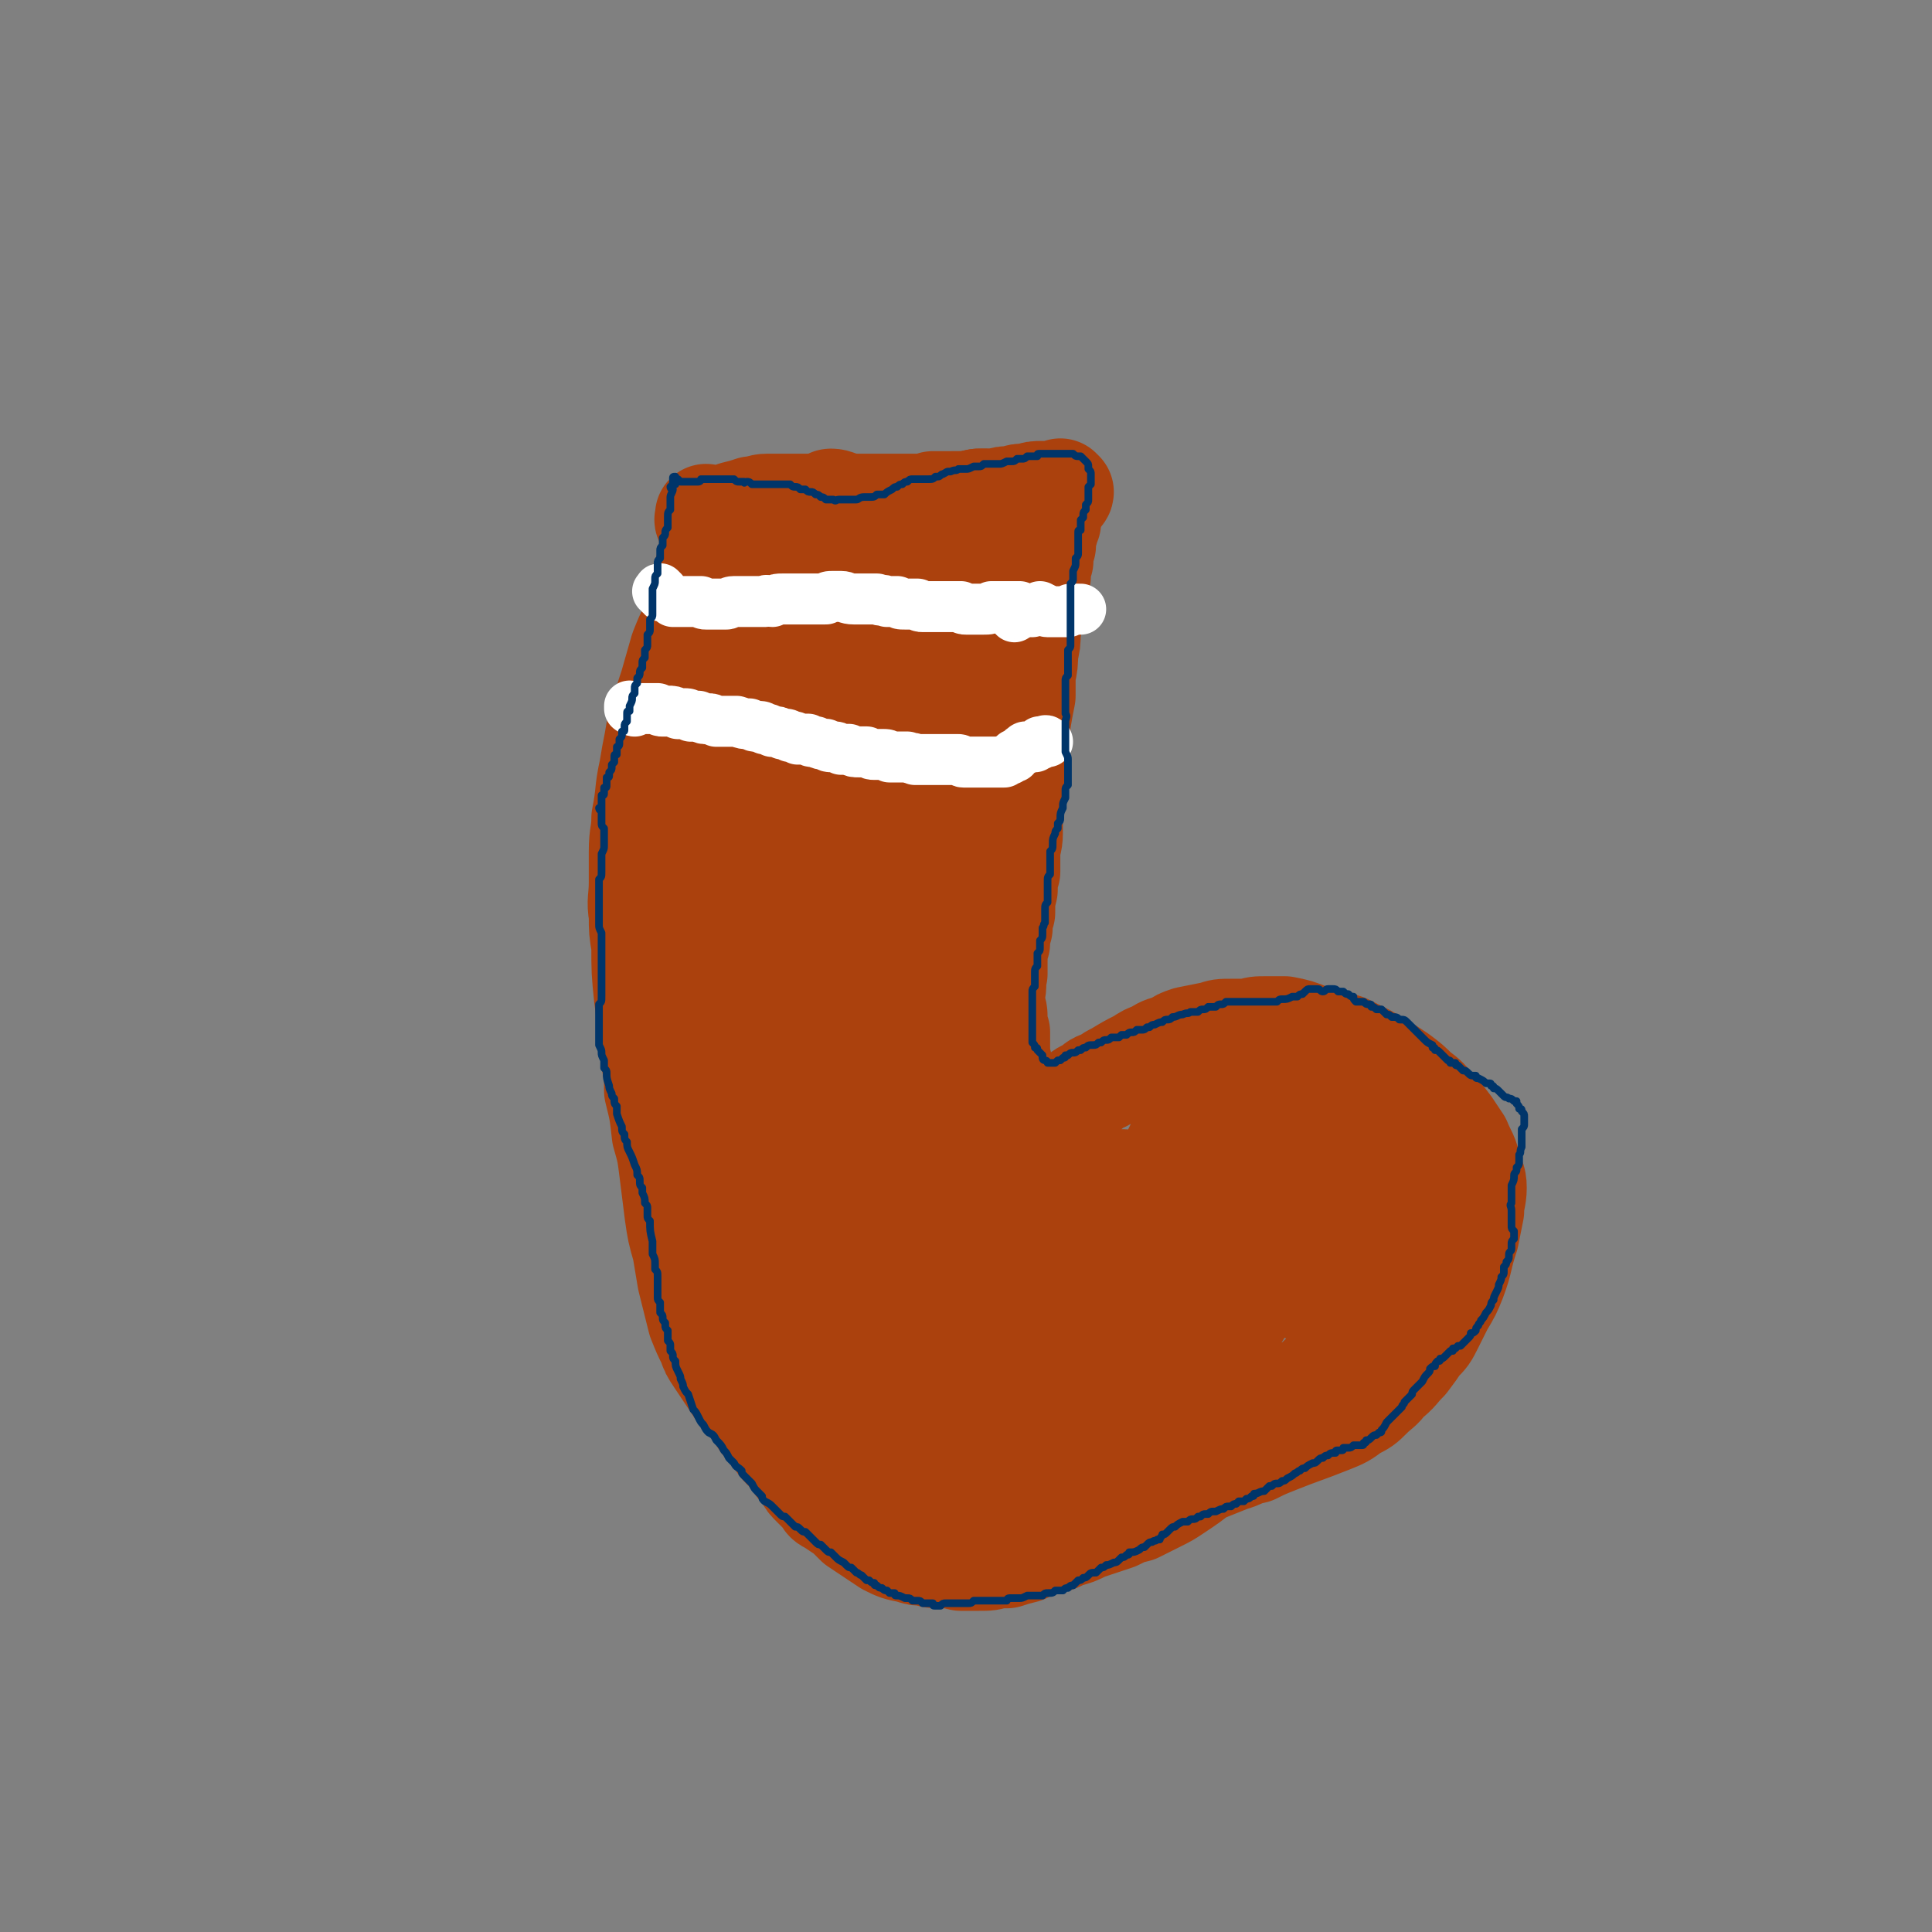 <svg viewBox='0 0 758 758' version='1.1' xmlns='http://www.w3.org/2000/svg' xmlns:xlink='http://www.w3.org/1999/xlink'><rect x="0" y="0" width="758" height="758" fill="#808080" stroke="none"/><g fill='none' stroke='#AB410D' stroke-width='40' stroke-linecap='round' stroke-linejoin='round'><path d='M284,204c0,0 -1,0 -1,-1 0,0 0,1 0,1 -1,2 -1,2 -2,4 -1,2 -1,2 -2,5 -1,5 -1,5 -2,10 -1,4 -1,4 -2,8 -1,4 -1,4 -2,9 -2,5 -2,5 -3,10 -1,5 -1,5 -2,10 -2,8 -2,8 -4,16 -1,6 -1,6 -2,11 -1,5 -1,5 -2,10 -1,5 -1,5 -2,10 -1,7 -1,7 -1,14 -1,4 -1,4 -1,8 0,4 0,4 0,9 0,3 0,3 0,7 0,3 0,3 0,7 1,5 1,5 1,10 0,4 0,4 1,8 0,5 0,5 1,9 1,5 1,5 2,10 0,4 0,4 1,9 1,6 1,6 2,13 1,4 1,4 2,8 1,4 1,4 2,7 1,4 1,4 2,8 2,8 2,8 4,15 1,4 1,4 3,9 1,4 1,4 2,8 2,4 2,4 3,8 2,4 2,4 3,8 2,5 2,5 4,11 2,3 2,3 4,7 1,3 1,3 3,6 1,3 1,4 3,6 3,5 3,5 6,8 2,3 2,3 4,5 3,2 2,2 5,4 2,2 2,3 4,4 4,1 4,0 7,1 '/><path d='M327,197c0,0 -2,-1 -1,-1 2,0 3,1 7,2 6,1 6,1 12,1 4,0 4,0 9,0 3,0 3,0 6,0 5,0 5,0 10,0 3,-1 3,-1 7,-1 2,-1 2,-1 5,-1 1,-1 1,-1 3,-1 1,0 1,0 2,0 1,0 1,0 2,1 1,0 1,0 2,1 0,0 0,1 1,1 1,1 1,1 1,1 1,0 1,0 1,0 1,1 1,0 1,0 0,0 0,1 1,1 0,0 0,0 0,0 0,0 0,0 0,0 0,0 0,0 0,0 1,0 0,-1 0,-1 0,0 0,0 1,0 0,0 0,0 0,0 1,0 1,0 1,-1 1,0 1,0 2,-1 0,0 0,0 0,0 0,1 -1,0 -1,0 0,0 0,0 1,0 0,0 0,0 0,0 -1,-1 -1,-1 -1,-1 0,0 0,0 0,0 1,0 0,0 0,0 0,-1 0,0 -1,0 0,0 0,0 -1,0 0,0 0,0 -1,0 -1,1 -1,2 -2,2 -3,1 -3,0 -5,1 '/><path d='M278,203c0,0 0,-1 -1,-1 0,0 1,0 1,1 0,0 -2,1 -1,1 0,1 0,0 1,0 2,-1 2,-1 5,-1 3,-1 3,-1 5,-2 4,-1 4,-1 7,-2 3,0 3,-1 6,-1 5,0 5,0 10,0 3,0 3,0 7,0 3,0 3,0 7,0 4,0 4,0 8,0 6,0 6,0 12,0 4,0 4,0 8,0 3,0 3,0 7,0 3,0 3,0 6,-1 4,0 4,0 7,0 6,0 6,0 11,-1 3,0 3,0 7,0 3,-1 3,-1 6,-1 3,-1 3,-1 6,-1 3,-1 3,-1 6,-1 2,0 2,0 4,0 1,0 1,0 2,0 1,0 1,0 2,0 0,0 0,0 0,0 0,0 -1,-1 -1,-1 0,0 1,1 1,1 0,1 -1,1 -1,1 0,0 0,0 -1,1 0,1 0,1 0,1 -1,2 -1,2 -2,3 0,2 0,2 -1,3 0,1 0,1 0,3 -1,1 -1,1 -1,3 -1,3 -1,3 -1,6 -1,3 -1,3 -1,6 -1,3 -1,3 -1,6 -1,3 -1,3 -1,6 -1,3 -1,2 -1,5 -1,6 -1,6 -2,11 0,4 0,4 -1,8 0,4 0,4 -1,9 0,4 0,4 0,8 -1,5 -1,5 -2,11 0,3 0,3 0,7 -1,3 -1,3 -1,7 0,4 0,4 -1,8 0,4 0,4 -1,8 0,6 0,6 0,13 0,4 -1,4 -1,8 0,3 0,3 0,7 -1,3 -1,3 -1,7 -1,4 -1,4 -1,9 -1,3 -1,3 -1,6 -1,3 -1,3 -1,6 -1,3 -1,3 -1,7 0,2 0,2 0,5 -1,4 0,4 -1,8 0,2 0,2 0,5 1,2 1,2 1,5 0,3 0,3 1,5 0,3 0,3 0,6 0,3 0,3 1,7 0,2 0,2 1,4 0,2 0,2 1,4 1,1 1,1 2,3 1,2 1,2 3,4 1,2 1,2 3,3 1,1 1,1 3,1 1,1 1,1 3,0 2,0 2,0 4,-1 3,-1 3,-1 6,-3 2,-2 2,-2 4,-3 2,-2 3,-2 5,-3 2,-2 2,-2 5,-3 3,-2 3,-2 5,-3 5,-3 5,-3 9,-5 3,-2 3,-2 6,-3 3,-2 3,-2 7,-3 3,-2 3,-2 6,-3 5,-1 5,-1 10,-2 3,-1 3,-1 7,-1 3,0 3,0 7,0 3,-1 3,-1 7,-1 3,0 3,0 7,0 5,1 5,1 10,3 4,1 4,1 7,2 4,1 4,1 7,2 4,2 4,2 8,4 7,4 7,4 13,8 4,3 4,3 7,6 4,3 4,3 7,7 3,3 3,3 6,7 2,3 2,3 4,6 2,5 3,5 4,11 1,3 2,3 2,7 0,4 -1,5 -1,9 -1,5 -1,5 -2,10 -3,9 -2,9 -5,17 -2,5 -2,5 -5,10 -2,4 -2,4 -4,8 -2,4 -2,4 -5,7 -2,3 -2,3 -5,7 -4,4 -3,4 -8,8 -2,3 -3,3 -6,6 -3,3 -3,3 -7,5 -4,3 -4,3 -9,5 -10,4 -11,4 -21,8 -5,2 -5,2 -9,4 -5,1 -5,2 -9,3 -5,2 -5,2 -10,4 -8,3 -8,3 -16,5 -6,2 -6,2 -11,3 -6,1 -6,1 -12,2 -5,1 -5,1 -10,2 -5,1 -5,1 -10,1 -7,0 -7,0 -14,0 -4,0 -4,0 -7,0 -4,0 -4,0 -7,0 -3,0 -3,0 -6,-1 -2,0 -2,0 -5,-1 -4,-1 -4,-2 -8,-3 -3,-2 -3,-2 -6,-3 -3,-2 -3,-2 -5,-3 -3,-2 -3,-2 -6,-3 -4,-2 -4,-2 -8,-4 -2,-1 -2,-1 -5,-3 -3,-1 -3,-1 -5,-2 -2,-2 -2,-2 -5,-3 -2,-1 -2,-1 -5,-3 -4,-3 -4,-3 -7,-6 -3,-2 -3,-2 -6,-5 -3,-4 -3,-4 -6,-7 -2,-4 -2,-4 -4,-8 -4,-7 -4,-7 -7,-14 -2,-6 -1,-6 -3,-12 -2,-6 -2,-6 -3,-12 -2,-5 -2,-5 -3,-11 -2,-5 -2,-5 -3,-10 -1,-7 -1,-7 -3,-14 -1,-4 -1,-4 -2,-9 -1,-5 -1,-5 -3,-10 -1,-6 -1,-6 -2,-11 -2,-6 -2,-6 -3,-12 -2,-8 -2,-8 -3,-16 -1,-5 -1,-5 -1,-10 0,-4 0,-4 -1,-9 0,-5 0,-5 0,-10 1,-7 1,-7 1,-15 0,-5 0,-5 1,-10 0,-4 0,-4 0,-9 1,-5 0,-5 1,-9 0,-5 0,-5 0,-9 1,-6 1,-6 1,-12 1,-4 1,-4 2,-8 1,-4 1,-4 2,-8 1,-4 1,-4 2,-8 1,-6 1,-6 3,-12 1,-4 1,-4 2,-8 1,-4 1,-4 2,-8 1,-3 1,-3 2,-6 1,-3 1,-3 1,-5 1,-4 1,-4 1,-8 0,-3 0,-3 1,-6 0,-3 0,-3 0,-6 0,-3 0,-3 1,-5 0,-2 0,-2 0,-4 0,-1 0,-1 0,-2 0,0 0,0 0,0 -1,0 -1,0 -1,0 -1,1 -1,1 -1,2 -2,2 -2,2 -3,5 -2,2 -2,2 -3,5 -1,4 -1,4 -3,7 -1,5 -1,5 -3,10 -2,4 -2,4 -4,9 -2,7 -2,7 -4,14 -2,6 -2,6 -3,11 -2,5 -2,5 -3,11 -1,5 -1,5 -2,11 -2,9 -1,9 -3,19 0,6 -1,6 -1,13 0,6 0,6 0,12 0,7 -1,7 0,13 0,6 0,6 1,12 0,10 0,10 1,20 1,7 1,7 1,13 1,6 1,6 2,13 1,5 1,5 1,11 2,8 2,8 3,17 2,7 2,7 3,15 1,8 1,8 2,16 1,7 1,7 3,14 1,6 1,6 2,12 2,8 2,8 4,16 2,5 2,5 4,9 1,3 1,3 3,6 2,3 2,3 4,6 2,3 2,3 4,6 3,4 3,3 6,7 2,3 2,3 4,6 2,2 2,2 4,5 2,2 2,3 4,5 3,3 3,3 5,6 2,3 2,2 4,5 1,2 1,2 3,4 2,2 2,2 4,4 1,2 1,2 3,3 3,2 3,2 6,4 2,2 2,2 4,4 3,2 3,2 6,4 3,2 3,2 6,4 4,2 4,2 9,3 3,1 3,1 6,1 3,1 3,1 7,1 3,0 3,0 7,1 4,0 4,0 7,0 4,0 4,0 7,-1 2,0 2,0 4,0 3,-1 3,-1 7,-2 4,-2 4,-2 7,-3 5,-1 5,-1 9,-3 4,-1 4,-1 8,-3 6,-2 6,-2 12,-4 4,-2 4,-2 8,-3 4,-2 4,-2 8,-4 4,-2 4,-2 7,-4 6,-4 6,-4 11,-8 4,-2 4,-2 7,-5 3,-2 3,-2 6,-5 3,-2 3,-2 5,-5 3,-2 3,-2 5,-4 4,-3 4,-3 8,-6 2,-2 2,-2 5,-4 3,-2 3,-2 5,-4 3,-2 3,-2 5,-4 4,-3 4,-3 8,-6 3,-2 3,-2 5,-4 3,-2 3,-2 6,-4 3,-2 3,-2 6,-5 3,-2 3,-2 5,-4 4,-4 4,-4 7,-9 3,-2 2,-3 4,-6 2,-3 2,-3 3,-6 1,-2 1,-2 2,-5 1,-4 1,-4 1,-7 0,-5 0,-5 -1,-10 0,-3 0,-3 -1,-6 -1,-3 -2,-3 -3,-5 -2,-3 -2,-3 -4,-5 -3,-3 -3,-3 -6,-6 -2,-1 -2,-1 -4,-3 -2,-1 -2,-1 -4,-2 -2,0 -2,0 -4,-1 -2,-1 -2,-1 -4,-1 -3,-1 -3,-1 -6,-2 -2,0 -2,0 -4,-1 -2,0 -2,0 -4,0 -2,-1 -2,-1 -4,-1 -3,0 -3,0 -6,0 -2,0 -2,0 -4,0 -2,0 -2,0 -4,0 -2,0 -2,1 -4,0 -2,0 -2,0 -4,-1 -3,0 -3,0 -6,-1 -2,-1 -2,-1 -4,-1 -2,-1 -2,-1 -4,-1 -2,0 -2,-1 -4,0 -3,0 -3,0 -5,2 -3,2 -4,2 -6,4 -2,3 -2,3 -3,6 -2,4 -2,4 -3,8 0,5 -1,5 0,10 1,10 1,10 3,20 2,5 2,5 5,10 1,2 2,2 5,3 3,2 4,1 7,1 4,-1 4,-1 8,-3 6,-4 6,-4 11,-9 4,-3 4,-3 7,-8 3,-4 3,-4 5,-8 2,-5 3,-5 4,-9 0,-6 1,-6 -1,-11 0,-3 -1,-4 -3,-5 -3,-2 -3,-2 -7,-2 -4,0 -4,0 -8,1 -5,1 -6,1 -10,4 -7,4 -8,4 -13,10 -4,4 -4,5 -6,10 -2,5 -2,5 -2,10 0,6 0,6 2,11 3,6 3,7 8,11 3,2 4,2 7,2 4,0 4,0 8,-1 3,-2 3,-2 6,-5 3,-3 3,-3 6,-7 3,-4 3,-4 5,-10 1,-2 1,-2 1,-4 0,-1 0,-2 -1,-2 -2,0 -2,0 -3,1 -3,2 -3,2 -4,4 -3,5 -3,6 -3,11 -1,3 0,4 1,7 1,2 2,3 4,4 3,2 3,2 6,2 6,-1 7,-1 12,-4 5,-2 4,-2 8,-6 4,-3 4,-3 8,-8 3,-4 3,-4 6,-8 2,-4 3,-4 3,-8 1,-1 0,-3 -1,-3 -2,-1 -3,1 -5,2 -3,4 -3,4 -6,8 -4,4 -4,4 -6,9 -4,7 -4,7 -7,15 -1,3 -1,3 -1,7 0,1 0,2 1,2 1,1 2,1 3,0 2,-1 3,-1 4,-3 4,-4 5,-4 8,-10 2,-3 2,-3 3,-8 1,-4 1,-4 1,-8 0,-3 0,-4 -2,-7 -2,-2 -3,-2 -6,-3 -6,0 -6,0 -12,2 -5,2 -5,2 -10,5 -6,4 -6,4 -12,8 -6,5 -6,5 -12,10 -8,8 -8,8 -16,18 -4,5 -4,5 -7,10 -2,5 -3,5 -4,9 -1,3 -2,6 0,5 7,-2 10,-4 19,-10 4,-4 4,-5 7,-9 3,-4 3,-4 6,-9 2,-3 3,-3 4,-7 1,-4 1,-5 -1,-7 -2,-3 -3,-3 -6,-3 -5,-1 -5,-2 -10,-1 -5,1 -6,0 -11,3 -8,5 -8,5 -15,12 -5,4 -4,5 -8,10 -2,4 -3,4 -4,9 -1,3 -2,4 -1,7 1,3 2,4 5,4 2,1 3,0 6,-1 3,-2 3,-3 5,-6 3,-4 3,-5 5,-9 3,-5 3,-5 5,-10 2,-8 2,-8 2,-16 0,-6 -1,-6 -2,-11 -1,-5 -1,-6 -4,-10 -2,-4 -2,-4 -5,-6 -2,-3 -2,-3 -6,-4 -5,-2 -5,-2 -11,-2 -3,0 -4,0 -7,1 -4,2 -4,2 -7,5 -3,3 -3,3 -4,7 -3,7 -3,7 -4,14 0,5 0,5 1,9 1,4 1,5 3,8 2,3 2,4 5,5 3,2 4,2 6,1 5,-2 5,-2 8,-6 3,-4 3,-5 5,-9 2,-5 2,-5 3,-10 1,-4 1,-4 1,-8 -2,-6 -1,-8 -5,-10 -5,-4 -7,-4 -14,-3 -4,0 -4,1 -8,4 -4,4 -5,4 -8,8 -5,8 -6,8 -9,17 -2,7 -1,7 -2,15 0,7 0,7 1,15 0,5 0,5 2,10 1,3 1,4 3,6 2,1 4,2 6,1 3,-1 3,-2 5,-5 2,-3 2,-3 3,-7 2,-5 2,-5 3,-9 1,-5 2,-6 1,-11 -1,-8 0,-9 -3,-17 -1,-4 -1,-4 -4,-7 -2,-2 -3,-2 -6,-2 -4,1 -4,1 -8,3 -6,5 -6,5 -12,11 -5,5 -4,6 -9,11 -4,6 -4,6 -8,11 -4,4 -4,4 -7,7 -4,4 -4,4 -9,7 -2,2 -2,2 -4,3 -2,1 -2,1 -4,0 -2,0 -2,0 -3,-2 -2,-2 -2,-2 -3,-5 -3,-6 -3,-6 -5,-13 -2,-7 -2,-7 -3,-14 -1,-8 -1,-8 -2,-15 -1,-8 -1,-8 -2,-16 0,-7 0,-7 0,-14 1,-9 1,-9 2,-19 1,-5 1,-5 2,-10 1,-6 1,-6 2,-12 1,-6 1,-6 2,-12 1,-9 1,-9 2,-18 1,-6 1,-6 1,-13 1,-7 0,-7 1,-14 0,-6 -1,-6 0,-12 0,-5 -1,-5 0,-10 1,-6 1,-6 2,-13 1,-4 1,-4 2,-8 1,-4 1,-4 1,-8 1,-4 1,-4 2,-8 1,-4 1,-4 2,-8 1,-5 1,-5 3,-10 0,-3 1,-3 2,-6 1,-2 1,-2 2,-5 1,-3 1,-3 2,-6 2,-3 2,-3 3,-7 1,-3 1,-3 2,-5 1,-3 1,-3 1,-5 1,-1 1,-1 1,-3 0,-1 0,-1 0,-3 0,-2 0,-2 0,-4 0,-2 0,-2 0,-4 -1,-2 -1,-2 -1,-4 -1,-2 -1,-2 -2,-4 -1,-3 -1,-3 -3,-5 -1,-2 -1,-2 -3,-3 -2,-1 -2,-1 -4,-1 -2,0 -2,0 -4,0 -3,0 -3,0 -6,1 -4,1 -4,1 -9,2 -3,1 -3,1 -6,2 -3,1 -3,1 -6,1 -6,1 -7,0 -13,1 -5,0 -5,-1 -10,0 -3,1 -3,1 -5,3 -3,2 -3,3 -5,7 -2,5 -2,5 -2,11 -2,13 -2,13 -1,27 0,12 0,12 2,23 1,12 1,12 3,24 2,10 2,10 4,20 2,7 1,7 4,13 1,5 1,6 4,8 1,1 2,1 4,0 2,-2 2,-3 3,-5 2,-4 3,-5 4,-9 2,-10 2,-10 3,-20 2,-10 1,-10 2,-19 1,-11 0,-11 1,-22 0,-10 0,-10 1,-20 0,-7 0,-7 0,-14 0,-5 0,-6 -1,-10 -1,-1 -2,-1 -3,-1 -2,2 -2,2 -3,5 -3,6 -3,6 -5,13 -3,10 -4,10 -6,21 -3,20 -3,20 -5,40 -1,11 -1,11 -1,22 1,7 1,7 3,14 1,4 2,5 5,6 5,2 7,2 12,0 5,-2 5,-3 8,-8 5,-5 5,-6 8,-12 5,-8 5,-8 8,-16 5,-14 4,-15 9,-29 3,-10 2,-10 5,-20 3,-8 3,-8 6,-16 2,-5 2,-5 4,-10 1,-2 2,-2 3,-5 0,-2 0,-3 0,-5 0,-1 0,-1 0,-2 -1,-1 -1,-1 -1,-2 -1,-1 -1,-1 -1,-2 -1,0 -1,0 -1,-1 -1,-1 -1,-1 -1,-2 0,-1 0,-1 0,-2 0,-2 0,-2 1,-4 0,-3 0,-2 1,-5 0,-3 0,-3 1,-5 0,-1 0,-1 0,-2 -1,-1 -1,-1 -2,-1 -1,0 -1,0 -2,1 -8,9 -8,9 -16,19 -5,8 -5,8 -9,16 -6,11 -7,11 -11,22 -5,14 -5,14 -8,30 -4,17 -4,17 -5,35 -2,26 -2,26 -2,52 0,13 1,13 2,26 1,12 1,12 3,23 1,9 1,9 3,18 3,9 2,9 7,17 2,3 3,4 6,5 3,1 4,1 7,0 4,-2 5,-3 8,-7 4,-7 4,-7 7,-15 6,-15 7,-15 12,-31 3,-13 3,-13 5,-27 2,-15 2,-15 3,-31 1,-14 1,-14 0,-29 0,-13 0,-13 -1,-26 -1,-3 -1,-4 -3,-6 0,-1 -1,-1 -2,-1 -2,1 -2,2 -3,5 -1,6 -1,6 -1,13 -1,21 -1,21 0,41 0,15 0,15 1,31 1,12 1,12 2,24 1,9 1,9 1,18 0,7 0,7 1,13 0,0 0,0 0,0 -1,-4 -1,-4 -1,-8 -1,-9 -1,-9 -2,-17 -1,-12 -1,-12 -2,-23 -2,-14 -2,-14 -3,-27 -2,-17 -2,-17 -4,-33 -1,-7 -1,-11 -1,-15 -1,-1 -1,2 -1,4 0,14 0,14 1,28 0,15 0,15 1,30 0,16 1,16 1,32 1,15 1,15 1,29 0,16 0,16 -1,32 -1,7 -1,7 -2,13 -1,2 -2,3 -3,4 -1,1 -2,0 -3,-2 -3,-6 -2,-6 -4,-13 -5,-22 -4,-22 -9,-44 -4,-17 -4,-17 -7,-34 -3,-13 -3,-13 -6,-25 -1,-6 -1,-6 -4,-12 -1,-3 -1,-4 -3,-5 -1,-1 -2,-1 -3,0 -2,4 -1,4 -2,8 -2,8 -2,8 -2,16 -1,12 -2,12 -1,24 0,22 1,22 3,45 1,12 1,12 3,25 2,7 1,7 4,14 1,4 1,4 3,7 1,1 3,2 3,0 2,-5 2,-6 1,-12 -1,-9 -1,-9 -3,-18 -3,-13 -3,-13 -7,-26 -4,-16 -4,-16 -8,-31 -4,-20 -4,-20 -8,-39 -2,-7 -1,-7 -3,-13 -1,-3 -1,-4 -2,-5 -1,0 -1,1 -2,2 0,6 0,6 0,12 1,17 1,17 3,35 2,14 2,14 5,29 3,14 3,14 6,28 2,10 2,10 4,19 1,6 1,6 1,11 0,1 0,1 0,1 0,-3 0,-4 -1,-7 -2,-10 -2,-10 -4,-19 -2,-13 -2,-13 -5,-27 -3,-19 -3,-19 -6,-38 -2,-5 -1,-7 -3,-11 0,-1 -2,1 -2,2 -1,5 -1,5 -1,11 -1,9 -1,9 -1,18 1,17 2,17 4,34 2,9 2,9 4,18 1,2 1,3 2,4 2,1 5,2 6,0 3,-7 2,-9 4,-19 1,-10 1,-10 2,-21 1,-13 1,-13 3,-26 2,-14 1,-15 4,-28 2,-12 1,-12 5,-23 4,-13 4,-13 9,-25 3,-7 4,-7 8,-13 3,-7 3,-6 7,-12 4,-6 4,-6 7,-12 5,-8 5,-8 9,-15 2,-4 2,-4 3,-8 1,-3 1,-3 2,-6 1,-1 0,-1 1,-2 0,0 0,0 0,0 0,3 0,3 0,5 0,4 0,4 0,7 0,4 0,4 0,8 0,5 0,5 0,10 -1,6 -1,6 -1,12 -1,13 -1,13 -2,26 0,10 0,10 0,20 1,10 1,10 2,20 1,8 1,8 2,17 1,12 2,11 4,23 1,8 1,8 2,15 1,8 1,8 2,16 1,7 1,7 2,15 0,7 0,7 1,14 1,10 0,10 2,19 1,7 1,7 2,15 1,7 1,7 2,15 1,5 1,5 1,10 1,5 1,5 1,10 1,6 1,6 3,12 0,2 0,2 1,4 0,1 0,2 1,1 0,-1 1,-1 1,-3 0,-9 0,-9 0,-18 0,-9 0,-9 -1,-18 -1,-10 -1,-10 -2,-20 0,-8 0,-8 -1,-15 0,-5 0,-5 -1,-9 0,-5 0,-5 -2,-9 -1,-1 -1,-1 -2,-2 -1,0 -2,0 -2,1 -2,2 -2,2 -2,4 -2,8 -2,8 -3,16 -2,6 -2,6 -3,13 -1,7 -1,7 -3,15 -1,7 -2,7 -3,14 -1,6 -2,6 -2,12 -1,8 -1,8 -1,15 0,5 0,5 2,9 1,3 1,3 3,5 3,2 3,2 6,3 4,1 5,1 9,1 8,-2 8,-2 16,-5 5,-2 5,-2 11,-5 5,-3 5,-4 10,-6 5,-2 5,-3 10,-4 7,-1 7,-1 14,-1 3,0 3,0 7,1 2,1 2,1 5,2 1,0 1,0 1,0 0,0 0,1 -1,1 -5,-1 -5,-1 -11,-2 -5,-1 -5,-1 -10,-2 -6,-1 -6,-1 -12,-1 -4,1 -5,1 -9,2 -3,2 -4,2 -6,5 -1,0 0,1 1,1 3,1 4,1 7,1 5,0 5,0 10,-1 5,-1 5,-1 11,-3 8,-3 8,-3 16,-7 4,-2 4,-3 8,-6 2,-2 2,-2 4,-5 1,0 1,-1 1,-1 -3,2 -4,2 -8,5 -3,4 -3,4 -7,8 -3,4 -3,4 -7,8 -2,3 -2,2 -5,5 -1,2 -2,2 -3,4 0,1 1,1 3,3 1,2 2,2 4,5 '/></g>
<g fill='none' stroke='#FFFFFF' stroke-width='20' stroke-linecap='round' stroke-linejoin='round'><path d='M260,232c0,0 -1,-1 -1,-1 -1,0 0,1 0,1 0,0 0,0 0,0 0,1 -1,0 -1,0 0,0 1,1 1,1 1,0 1,1 1,1 1,0 1,0 2,0 1,1 1,1 2,2 0,0 0,0 1,0 1,0 1,0 1,0 1,0 1,0 2,0 1,0 1,0 3,0 1,0 1,0 2,0 1,0 1,0 2,0 1,1 1,1 2,1 1,0 1,0 3,0 2,0 2,0 5,0 1,0 1,-1 3,-1 1,0 1,0 3,0 1,0 1,0 3,0 3,0 3,0 6,0 1,-1 1,0 3,0 2,-1 2,-1 4,-1 2,0 2,0 4,0 2,0 2,0 4,0 2,0 2,0 5,0 2,0 2,0 4,0 1,-1 1,-1 3,-1 2,0 2,0 3,0 2,0 2,1 5,1 1,0 1,0 3,0 1,0 1,0 3,0 2,0 2,0 3,0 2,1 2,0 4,1 2,0 2,0 4,0 1,1 1,1 3,1 1,0 1,0 2,0 2,0 2,0 3,0 1,1 1,1 2,1 2,0 2,0 4,0 2,0 2,0 3,0 1,0 1,0 2,0 1,0 1,0 3,0 1,0 1,0 3,0 1,1 1,1 2,1 1,0 1,0 3,0 1,0 1,0 2,0 1,0 1,0 2,0 2,0 2,0 3,-1 1,0 1,0 2,0 1,0 1,0 2,0 1,0 1,0 2,0 1,0 1,0 2,0 1,0 1,0 2,0 0,0 0,0 1,0 0,1 0,0 0,1 1,0 1,0 1,0 1,0 1,0 1,0 1,0 1,0 2,0 0,0 0,0 0,0 0,1 0,1 0,1 0,0 0,0 0,0 1,0 1,0 1,0 1,-1 1,-1 2,-1 0,0 0,0 1,-1 '/><path d='M249,279c0,0 -1,0 -1,-1 0,0 0,0 0,0 0,0 0,0 0,0 0,0 0,0 0,0 0,1 -1,0 -1,0 0,0 1,0 1,0 0,0 -1,0 -1,0 0,0 0,0 0,0 1,0 0,-1 0,-1 0,0 0,0 0,1 1,0 1,0 1,0 0,0 0,0 1,0 0,0 0,0 1,0 1,0 1,0 2,0 0,0 0,0 1,0 1,0 1,0 2,0 1,0 1,0 1,0 1,0 1,0 2,0 1,1 1,1 2,1 1,0 1,0 2,0 2,0 2,0 4,1 1,0 1,0 2,0 2,0 2,0 3,1 1,0 1,0 3,0 2,1 2,1 4,1 1,0 1,0 3,1 1,0 1,0 3,0 1,0 1,0 2,0 2,0 2,0 3,0 3,1 3,1 5,1 2,1 2,1 3,1 2,0 2,0 3,1 2,0 1,0 3,1 2,0 2,0 4,1 2,0 2,0 3,1 2,0 2,0 3,1 2,0 2,0 4,0 1,1 1,1 3,1 2,1 2,1 4,1 1,1 1,1 3,1 1,0 1,0 3,1 1,0 1,0 3,0 2,1 2,1 4,1 2,0 2,0 3,0 2,1 2,1 3,1 2,0 2,0 3,0 2,0 2,0 3,1 2,0 2,0 4,0 2,0 2,0 3,0 2,1 2,0 3,1 2,0 2,0 4,0 2,0 2,0 4,0 2,0 2,0 4,0 2,0 2,0 3,0 1,0 1,0 2,0 1,0 1,1 2,1 2,0 2,0 3,0 1,0 1,0 2,0 1,0 1,0 2,0 0,0 0,0 1,0 1,0 1,0 2,0 1,0 1,0 2,0 1,0 1,0 2,0 0,0 0,0 1,0 1,0 1,0 1,0 1,-1 1,-1 1,-1 1,0 1,0 1,0 0,0 0,0 1,-1 0,0 0,0 1,0 0,-1 0,-1 0,-1 1,0 1,0 2,-1 0,0 0,0 0,0 0,0 0,0 0,0 0,0 0,0 1,-1 0,0 0,0 1,0 0,0 0,0 0,0 0,-1 0,-1 1,-1 0,0 0,0 0,0 1,0 1,0 1,0 1,0 1,0 2,0 1,-1 1,-1 1,-1 0,0 0,0 1,0 0,0 0,0 1,-1 0,0 0,0 0,0 1,0 1,0 2,0 0,0 0,0 0,0 0,0 0,0 -1,0 0,-1 1,0 1,0 0,0 0,0 0,0 0,0 0,0 -1,0 0,-1 1,0 1,0 0,0 0,0 -1,0 0,0 0,0 0,0 0,0 0,0 -1,0 0,0 0,0 -1,0 '/><path d='M398,242c0,0 -1,-1 -1,-1 0,-1 1,0 1,-1 1,0 1,0 1,-1 0,0 0,0 1,0 0,0 0,0 0,0 1,0 1,0 2,0 1,0 1,0 1,0 1,0 1,0 2,0 0,0 0,0 1,0 1,0 1,0 2,0 0,0 0,0 1,0 0,0 0,0 1,0 0,0 0,1 1,1 1,0 1,0 1,0 1,0 1,0 1,0 1,0 1,0 1,0 1,0 1,0 1,0 1,0 1,0 2,0 0,0 0,0 1,0 0,0 0,0 1,0 0,0 0,0 1,-1 0,0 0,0 0,0 1,0 1,0 1,0 1,0 1,0 2,0 0,0 0,0 0,0 0,0 0,0 0,0 1,0 1,0 1,0 0,0 0,0 0,0 '/></g>
<g fill='none' stroke='#00356A' stroke-width='3' stroke-linecap='round' stroke-linejoin='round'><path d='M265,190c0,0 -1,-1 -1,-1 0,0 0,0 0,0 0,1 0,1 0,1 -1,1 -1,1 -1,1 0,1 1,1 1,1 0,1 -1,2 -1,3 0,0 0,0 0,1 0,1 0,1 0,2 0,1 0,1 0,2 -1,1 -1,1 -1,3 0,1 0,1 0,2 0,1 0,1 0,2 -1,1 -1,1 -1,2 0,1 0,1 -1,2 0,2 0,2 0,3 -1,1 -1,1 -1,2 0,1 0,1 0,2 0,0 0,0 0,1 -1,1 -1,1 -1,2 0,1 0,1 0,3 0,0 0,0 0,1 -1,1 -1,1 -1,2 0,0 0,0 0,1 0,1 0,1 -1,3 0,1 0,1 0,1 0,2 0,2 0,3 0,1 0,1 0,3 0,1 0,1 0,3 0,1 0,1 -1,2 0,1 0,1 0,2 0,1 0,1 0,2 0,1 0,1 -1,2 0,1 0,1 0,2 0,1 0,1 0,2 0,1 0,1 -1,2 0,2 0,2 0,3 -1,1 -1,1 -1,2 0,1 0,1 0,2 -1,1 -1,1 -1,2 0,1 0,1 -1,2 0,1 0,1 0,2 -1,1 -1,1 -1,2 0,1 0,1 0,2 -1,1 -1,1 -1,2 0,1 0,1 -1,3 0,1 0,1 0,2 -1,0 -1,0 -1,1 0,1 0,1 0,2 0,0 0,0 0,1 -1,1 -1,1 -1,2 0,0 0,0 0,1 0,1 0,1 -1,1 0,1 0,1 0,1 0,1 0,1 -1,2 0,1 0,1 0,2 0,0 0,0 0,0 0,1 -1,1 -1,1 0,1 0,1 0,1 0,1 0,1 0,2 -1,0 -1,0 -1,1 0,0 0,0 0,1 0,0 0,0 0,1 0,0 0,0 -1,1 0,1 0,1 0,1 0,1 0,1 -1,2 0,0 0,0 0,1 0,1 0,1 -1,1 0,1 0,1 0,1 0,1 0,1 0,2 0,1 0,1 -1,1 0,1 0,1 0,2 0,1 0,1 -1,1 0,1 0,1 0,1 0,1 0,1 0,1 0,0 0,0 0,1 0,0 0,0 0,0 0,1 0,1 0,1 0,1 0,1 0,1 0,0 0,0 0,1 0,0 0,0 0,0 0,0 -1,-1 -1,-1 0,0 0,1 1,1 0,0 0,0 0,0 0,1 0,1 0,1 0,0 0,0 0,1 0,0 0,0 0,0 0,1 0,1 0,1 0,1 0,1 0,2 0,1 0,1 1,2 0,1 0,1 0,2 0,1 0,1 0,2 0,0 0,0 0,1 0,1 0,1 0,2 0,1 0,1 -1,3 0,1 0,1 0,2 0,2 0,2 0,4 0,0 0,0 0,1 0,2 0,2 -1,3 0,2 0,2 0,3 0,2 0,2 0,3 0,1 0,1 0,3 0,2 0,2 0,4 0,1 0,1 0,2 0,1 0,1 0,3 0,1 0,1 1,3 0,2 0,2 0,3 0,2 0,2 0,3 0,1 0,1 0,3 0,1 0,1 0,3 0,1 0,1 0,2 0,2 0,2 0,4 0,1 0,1 0,2 0,1 0,1 0,3 0,1 0,1 0,2 0,2 0,2 -1,3 0,2 0,2 0,4 0,1 0,1 0,2 0,2 0,2 0,3 0,2 0,2 0,3 0,2 0,2 0,3 0,1 0,1 0,1 1,2 1,2 1,3 0,1 0,1 1,3 0,1 0,1 0,3 1,1 1,1 1,2 0,2 0,2 1,5 0,1 0,1 1,3 0,1 0,1 1,2 0,2 0,2 1,3 0,2 0,2 0,3 1,3 1,3 2,5 0,2 0,2 1,3 0,2 0,2 1,3 0,2 0,2 1,4 1,2 1,2 2,5 1,2 1,2 1,4 1,1 1,1 1,2 0,2 0,2 1,3 0,1 0,1 0,2 1,2 1,2 1,4 1,1 1,1 1,2 0,1 0,1 0,3 0,1 0,1 1,2 0,4 0,4 1,8 0,1 0,1 0,2 0,2 0,2 0,3 1,2 1,2 1,4 0,1 0,1 0,2 1,1 1,1 1,3 0,1 0,1 0,2 0,1 0,1 0,2 0,2 0,2 0,4 0,1 0,1 1,2 0,1 0,1 0,2 0,1 0,1 0,2 1,1 1,1 1,2 0,1 0,1 1,2 0,0 0,0 0,1 0,1 0,1 1,2 0,0 0,0 0,1 0,2 0,2 0,3 1,1 1,1 1,2 0,1 0,1 0,2 1,1 1,1 1,2 0,1 0,1 1,2 0,2 0,2 1,4 1,2 1,2 1,3 1,2 1,2 1,3 1,2 1,2 2,3 1,3 1,3 2,6 1,1 1,1 2,3 1,2 1,2 2,3 1,2 1,2 2,3 2,1 2,1 3,3 2,2 2,2 3,4 1,1 1,1 2,3 1,1 1,1 2,2 1,2 1,1 3,3 0,1 0,1 1,2 1,1 1,1 1,1 1,1 1,1 2,2 1,2 1,2 2,3 1,1 1,1 2,2 0,1 0,1 1,2 2,1 2,1 3,2 1,1 1,1 1,1 1,1 1,1 2,2 1,1 1,1 2,1 1,1 1,1 2,2 1,1 1,1 2,2 1,0 1,0 2,1 1,1 1,1 2,1 1,1 1,1 2,2 1,1 1,1 2,2 1,1 1,1 2,1 1,1 1,1 2,2 1,1 1,1 2,1 1,1 1,1 2,2 1,1 1,1 3,2 0,0 0,0 1,1 1,1 1,1 2,1 1,1 1,1 2,2 1,0 1,1 2,1 1,1 1,1 2,2 1,0 1,0 1,0 1,1 1,1 2,1 0,1 0,1 1,1 1,1 1,1 2,1 1,1 1,1 2,1 0,0 0,0 1,1 1,0 1,0 2,0 0,1 0,1 1,1 1,0 1,0 3,1 0,0 0,0 1,0 1,0 1,0 2,1 1,0 1,0 2,0 1,0 1,0 2,1 1,0 1,0 2,0 1,0 1,0 2,0 0,1 0,1 1,1 1,0 1,0 2,0 1,-1 1,-1 2,-1 0,0 0,0 1,0 1,0 1,0 2,0 1,0 1,0 2,0 1,0 1,0 2,0 1,0 1,0 2,0 1,0 1,0 2,-1 0,0 0,0 1,0 1,0 1,0 2,0 1,0 1,0 3,0 1,0 1,0 2,0 1,0 1,0 1,0 1,0 1,0 2,0 1,0 1,0 2,0 0,0 0,-1 1,-1 0,0 0,0 1,0 0,0 0,0 1,0 1,0 1,0 2,0 1,0 1,0 3,-1 0,0 0,0 1,0 1,0 1,0 1,0 1,0 1,0 2,0 1,0 1,0 2,0 1,-1 1,-1 2,-1 2,0 2,0 3,-1 1,0 1,0 1,0 1,0 1,0 2,0 1,-1 1,-1 2,-1 1,-1 1,-1 2,-1 1,-1 1,-1 2,-2 1,0 1,0 2,-1 1,0 1,0 2,-1 1,-1 1,-1 3,-1 1,-1 1,-1 2,-2 1,0 1,0 2,-1 1,0 1,0 3,-1 1,0 1,0 2,-1 0,0 0,0 1,-1 1,0 1,0 2,-1 1,0 1,0 1,-1 2,0 2,0 4,-1 1,-1 1,-1 2,-1 1,-1 1,-1 1,-1 1,-1 1,-1 2,-1 1,-1 1,0 2,-1 0,0 0,0 1,0 0,-1 1,-1 1,-2 1,0 1,0 2,-1 1,-1 1,-1 1,-1 1,-1 1,-1 2,-1 1,-1 1,-1 3,-2 1,0 1,0 2,0 1,-1 1,-1 2,-1 1,0 1,0 2,-1 0,0 0,0 1,0 1,-1 1,-1 2,-1 1,0 1,0 1,0 1,-1 1,-1 2,-1 1,0 1,0 1,0 2,-1 2,-1 3,-1 1,-1 1,-1 2,-1 1,0 1,0 1,0 1,-1 1,-1 2,-1 0,0 0,0 1,-1 1,0 1,0 2,0 1,-1 1,-1 1,-1 1,0 1,0 2,-1 1,0 1,0 1,-1 2,0 2,-1 4,-1 1,-1 1,-1 2,-2 0,0 0,0 1,0 1,-1 1,-1 2,-1 1,0 1,0 2,-1 1,0 1,0 2,-1 0,0 0,0 0,0 2,-1 2,-1 3,-2 1,0 1,-1 2,-1 1,-1 1,-1 2,-1 1,-1 1,-1 3,-2 1,0 1,0 2,-1 1,-1 1,-1 2,-1 1,-1 1,-1 2,-1 1,-1 1,-1 3,-1 0,-1 0,-1 1,-1 1,0 1,0 1,0 1,0 1,0 1,-1 1,0 1,0 2,0 1,0 1,0 2,-1 1,0 1,0 2,0 0,0 0,0 1,0 1,0 1,0 1,-1 1,0 1,0 1,-1 1,0 1,0 2,-1 1,-1 1,-1 2,-1 0,0 0,0 1,-1 1,0 1,0 1,-1 1,-1 1,-1 2,-3 1,-1 1,-1 2,-2 1,-1 1,-1 2,-2 1,-1 1,-1 2,-2 0,-1 1,-1 1,-2 1,-1 1,-1 3,-3 0,-1 0,-1 1,-2 1,-1 1,-1 1,-1 1,-1 1,-1 2,-2 1,-2 1,-2 2,-3 1,-1 1,-1 1,-2 1,-1 1,-1 2,-1 0,-1 0,-1 1,-2 1,0 1,0 1,-1 1,0 1,0 2,-1 0,0 0,0 1,-1 0,0 0,0 1,-1 0,0 0,0 1,0 0,-1 0,-1 0,-1 1,0 1,0 1,0 1,-1 1,-1 1,-1 1,0 1,0 1,0 1,-1 1,-1 1,-1 1,-1 1,-1 2,-2 1,-1 1,-1 1,-2 1,0 1,0 2,-1 0,-1 0,-1 1,-2 0,-1 1,-1 1,-2 1,-1 1,-1 2,-3 1,-1 1,-1 2,-3 0,-1 0,-1 1,-2 0,-1 0,-1 1,-3 1,-2 1,-2 1,-3 1,-2 1,-2 1,-3 1,-1 1,-1 1,-2 0,-1 0,-1 0,-2 1,-1 1,-1 1,-2 1,-1 1,-1 1,-3 0,-1 1,-1 1,-2 0,-1 0,-1 0,-2 0,-1 0,-1 1,-2 0,-1 0,-1 0,-3 -1,-1 -1,-1 -1,-2 0,-1 0,-1 0,-2 0,-1 0,-1 0,-2 0,-1 0,-1 0,-2 0,-2 -1,-2 0,-3 0,-1 0,-1 0,-2 0,-2 0,-2 0,-3 0,-1 0,-1 0,-2 1,-2 1,-2 1,-4 0,-1 1,-1 1,-2 0,-1 0,-1 0,-1 1,-1 1,-1 1,-3 0,-1 0,-1 0,-2 1,-1 0,-1 1,-3 0,-1 0,-1 0,-2 0,-1 0,-1 0,-2 0,-2 0,-2 0,-3 1,-1 1,-1 1,-2 0,-1 0,-1 0,-2 0,0 0,0 0,-1 0,-1 0,-1 -1,-2 0,-1 0,-1 -1,-1 0,-1 0,-1 -1,-2 0,0 0,0 0,-1 -1,0 -1,0 -1,0 -1,-1 -1,-1 -2,-1 -1,-1 -1,0 -2,-1 0,0 0,0 -1,-1 -1,-1 -1,-1 -1,-1 -1,-1 -1,-1 -2,-1 0,-1 0,-1 -1,-1 0,-1 0,-1 -1,-1 0,0 0,0 -1,0 -1,-1 -1,-1 -3,-2 -1,0 -1,0 -1,-1 -2,0 -2,0 -3,-1 -1,-1 -1,-1 -2,-1 -1,-1 -1,-1 -2,-2 -1,0 -1,0 -1,-1 -1,0 -1,0 -2,0 0,-1 0,-1 -1,-1 -1,-1 -1,-1 -1,-1 -1,-1 -1,-1 -2,-2 -1,-1 -1,-1 -2,-1 0,-1 0,-1 -1,-1 0,0 0,0 0,-1 -2,-1 -2,-1 -3,-2 -1,-1 -1,-1 -2,-2 -1,-1 -1,-1 -2,-2 -1,-1 -1,-1 -2,-2 0,0 0,0 -1,-1 -1,-1 -1,-1 -3,-1 -1,-1 -1,-1 -3,-1 -1,-1 -1,-1 -2,-1 -1,-1 -1,-1 -2,-2 -1,0 -1,0 -2,0 -1,-1 -1,-1 -2,-1 0,-1 0,-1 -1,-1 -1,0 -1,0 -2,-1 -1,0 -1,0 -3,0 -1,-1 -1,-1 -1,-2 -1,0 -1,0 -2,-1 -1,0 -1,0 -2,-1 -1,0 -1,0 -2,0 -1,-1 -1,-1 -2,-1 0,0 0,0 -1,0 -1,0 -1,0 -1,0 -1,0 -1,1 -2,1 -1,0 -1,-1 -2,-1 -1,0 -1,0 -2,0 0,0 0,0 -1,0 -1,0 -1,0 -2,1 0,0 0,0 -1,1 -1,0 -1,0 -2,1 -1,0 -1,0 -2,0 -2,1 -2,1 -4,1 -1,0 -1,0 -2,1 -2,0 -2,0 -4,0 -1,0 -1,0 -2,0 -2,0 -2,0 -3,0 -1,0 -1,0 -2,0 -2,0 -2,0 -4,0 -1,0 -1,0 -3,0 -1,0 -1,0 -2,0 -1,1 -1,1 -2,1 -1,0 -1,0 -2,1 -2,0 -2,0 -3,0 -1,1 -1,1 -2,1 -1,0 -1,0 -2,1 -2,0 -2,0 -3,0 -1,1 -1,0 -3,1 -2,0 -2,1 -4,1 -1,1 -1,1 -2,1 -1,0 -1,0 -2,1 -1,0 -1,0 -3,1 -1,0 -1,0 -2,1 -1,0 -1,0 -1,0 -1,1 -1,1 -2,1 -1,0 -1,0 -2,0 -1,1 -1,1 -2,1 -1,0 -1,0 -2,1 -1,0 -1,0 -2,0 -1,1 -1,1 -1,1 -2,0 -2,0 -3,0 -1,1 -1,1 -2,1 -1,0 -1,0 -2,1 -1,0 -1,0 -1,0 -1,1 -1,1 -2,1 -2,0 -2,0 -3,1 -1,0 -1,0 -2,1 -1,0 -1,0 -1,0 -1,1 -1,1 -2,1 -1,0 -1,0 -2,1 0,0 0,0 -1,0 0,1 0,1 -1,1 0,0 0,0 -1,1 0,0 0,0 -1,0 0,0 0,0 -1,1 0,0 0,0 0,0 -1,0 -1,0 -1,0 0,0 0,0 -1,0 0,0 0,0 -1,0 0,-1 -1,-1 -1,-1 -1,0 -1,-1 -1,-1 0,0 0,0 0,-1 0,0 0,0 -1,-1 0,0 0,0 0,0 -1,-1 -1,-1 -1,-1 0,-1 0,-1 -1,-1 0,-1 0,-1 -1,-2 0,0 0,0 0,-1 0,-1 0,-1 0,-2 0,-1 0,-1 0,-2 0,0 0,0 0,-1 0,-1 0,-1 0,-2 0,-1 0,-1 0,-2 0,-1 0,-1 0,-2 0,-1 0,-1 0,-2 0,-1 0,-1 0,-1 0,-1 0,-1 0,-2 0,-2 0,-2 0,-3 0,-1 0,-1 1,-2 0,-2 0,-2 0,-3 0,-1 0,-1 0,-2 0,-2 0,-2 1,-3 0,-1 0,-1 0,-2 0,-2 0,-2 0,-3 1,-1 1,-1 1,-2 0,-1 0,-1 0,-3 1,-1 1,-1 1,-3 0,-1 0,-1 0,-2 1,-1 0,-1 1,-2 0,-1 0,-1 0,-3 0,-1 0,-1 0,-2 0,-2 0,-2 1,-3 0,-2 0,-2 0,-3 0,-1 0,-1 0,-3 0,-1 0,-1 0,-2 0,-2 0,-2 1,-3 0,-2 0,-2 0,-3 0,-1 0,-1 0,-3 0,-1 0,-1 0,-3 1,-1 1,-1 1,-3 0,-2 0,-2 1,-4 0,-1 0,-1 1,-2 0,-1 0,-1 0,-2 1,-1 1,-1 1,-2 0,-2 0,-2 1,-4 0,0 0,0 0,-1 0,-1 0,-1 1,-3 0,-1 0,-1 0,-3 0,-1 0,-1 1,-2 0,-2 0,-2 0,-4 0,-2 0,-2 0,-3 0,-1 0,-1 0,-3 0,-1 0,-1 -1,-3 0,-1 0,-1 0,-2 0,-2 0,-2 0,-4 0,-1 0,-1 0,-2 0,-1 0,-1 0,-2 0,-1 0,-1 0,-2 0,-1 1,-2 0,-3 0,-1 0,-1 0,-2 0,-2 0,-2 0,-3 0,-1 0,-1 0,-2 0,-1 0,-1 0,-2 0,-1 0,-1 0,-1 0,-1 0,-1 0,-2 0,-1 0,-1 0,-1 0,-1 0,-1 1,-2 0,-2 0,-2 0,-4 0,-1 0,-1 0,-2 0,-1 0,-1 0,-2 0,-1 0,-1 0,-2 1,-1 1,-1 1,-2 0,-2 0,-2 0,-4 0,-1 0,-1 0,-2 0,-2 0,-2 0,-3 0,-1 0,-1 0,-3 0,-2 0,-2 0,-4 0,-2 0,-2 0,-3 0,-1 0,-1 0,-3 0,-1 0,-1 0,-2 1,-1 1,-1 1,-2 0,-2 0,-2 0,-3 1,-2 1,-2 1,-3 0,-1 0,-1 0,-2 1,-1 1,-1 1,-2 0,-1 0,-1 0,-2 0,-1 0,-1 0,-2 0,-1 0,-1 0,-2 0,-1 0,-1 0,-2 0,-1 0,-1 1,-1 0,-1 0,-1 0,-2 0,-1 0,-1 0,-2 0,0 0,0 1,-1 0,-1 0,-1 0,-1 0,-1 0,-1 1,-2 0,-1 0,-1 0,-2 1,-1 1,-1 1,-2 0,0 0,0 0,-1 0,-1 0,-1 0,-1 0,-2 0,-2 0,-3 0,0 0,0 1,-1 0,-1 0,-1 0,-1 0,-1 0,-1 0,-2 0,-1 0,-1 0,-1 0,-1 0,-1 -1,-2 0,-1 0,-1 0,-1 0,-1 0,-1 -1,-2 0,0 0,0 -1,-1 0,0 0,0 0,0 -1,-1 -1,-1 -1,-1 -1,0 -1,0 -1,0 -1,0 -1,0 -2,-1 0,0 0,0 -1,0 -1,0 -1,0 -2,0 -1,0 -1,0 -1,0 -1,0 -1,0 -2,0 0,0 0,0 -1,0 -1,0 -1,0 -1,0 -2,0 -2,0 -3,0 -1,0 -1,0 -2,0 -1,0 -1,0 -1,1 -1,0 -1,0 -2,0 -1,0 -1,0 -2,0 -1,1 -1,1 -2,1 -1,0 -1,0 -2,0 -1,1 -1,1 -2,1 -1,0 -1,0 -2,0 -2,1 -2,1 -3,1 -1,0 -1,0 -2,0 -1,0 -1,0 -2,0 -1,0 -1,0 -2,0 -1,1 -1,1 -2,1 -1,0 -1,0 -2,0 -2,1 -2,1 -3,1 -1,0 -1,0 -3,0 -1,1 -1,0 -3,1 -2,0 -1,0 -3,1 -1,0 -1,1 -2,1 -1,0 -1,0 -1,0 -1,1 -1,1 -3,1 -1,0 -1,0 -2,0 -2,0 -2,0 -4,0 -1,0 -1,0 -2,1 -1,0 -1,0 -2,1 -1,0 -1,0 -2,1 -1,0 -1,0 -2,1 -2,1 -2,1 -3,2 -1,0 -2,0 -3,0 -1,1 -1,1 -3,1 -1,0 -1,0 -2,0 -2,0 -2,1 -3,1 -2,0 -2,0 -3,0 -1,0 -1,0 -2,0 -1,0 -1,0 -2,0 -1,0 -1,1 -2,0 -2,0 -2,0 -3,0 -1,-1 -1,-1 -2,-1 -1,-1 -1,-1 -2,-1 -1,-1 -1,-1 -2,-1 -1,0 -1,0 -2,-1 -1,0 -1,0 -2,0 -1,-1 -1,-1 -2,-1 -1,0 -1,0 -2,-1 -1,0 -1,0 -2,0 -1,0 -1,0 -2,0 -1,0 -1,0 -2,0 -1,0 -1,0 -2,0 -1,0 -1,0 -2,0 -1,0 -1,0 -3,0 -1,0 -1,0 -2,0 -1,-1 -1,-1 -2,-1 -1,0 -1,1 -1,0 -1,0 -1,0 -2,0 -1,0 -1,0 -2,-1 -1,0 -1,0 -1,0 -1,0 -1,0 -2,0 0,0 0,0 -1,0 -1,0 -1,0 -2,0 0,0 0,0 -1,0 0,0 0,0 -1,0 -1,0 -1,0 -1,0 -1,0 -1,0 -2,0 -1,0 -1,0 -2,0 0,0 0,1 -1,1 0,0 0,0 -1,0 -2,0 -2,0 -3,0 -2,0 -2,0 -3,0 -1,-1 -1,-1 -1,-1 -1,0 -1,0 -1,0 0,0 -1,0 -1,0 0,-1 0,-1 1,-1 '/></g>
</svg>